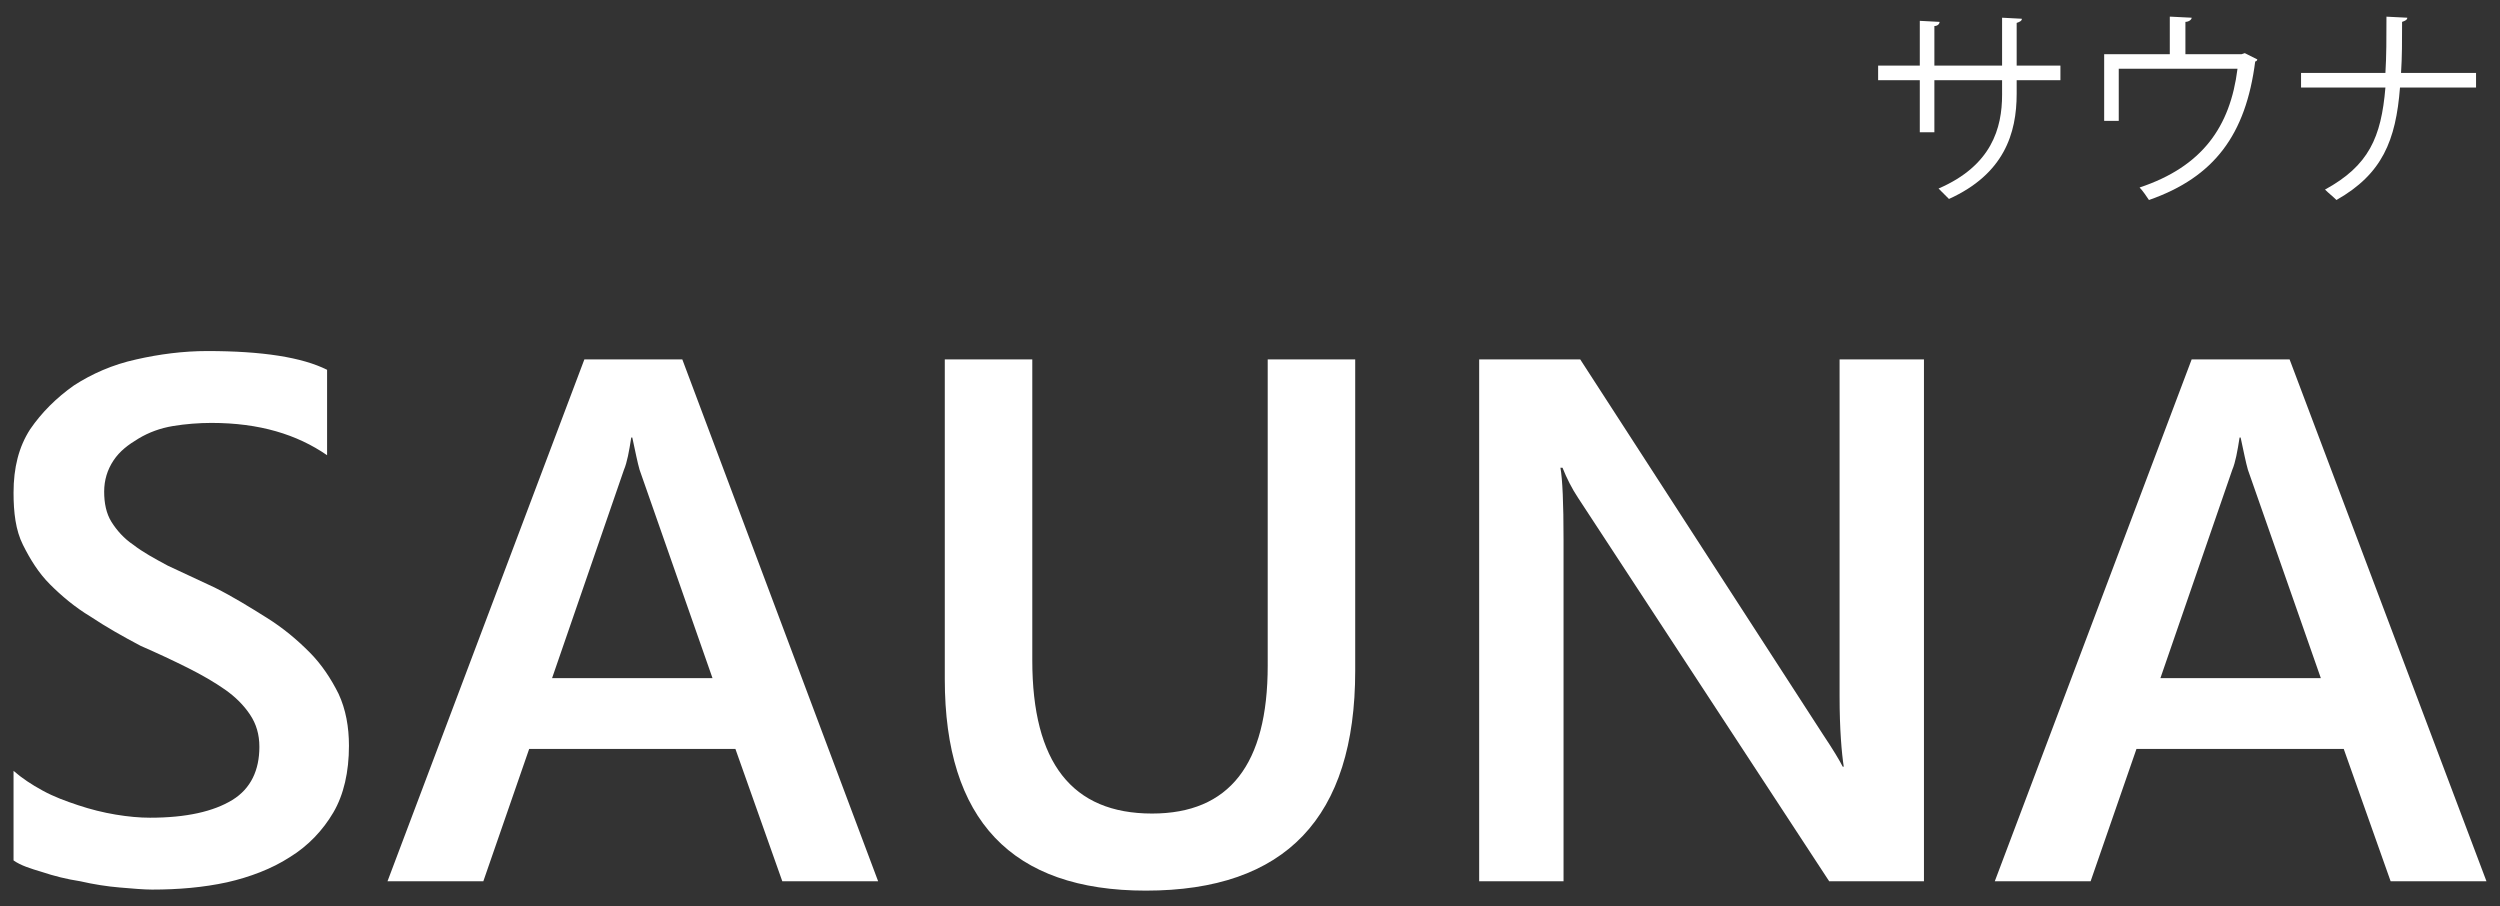 <?xml version="1.0" encoding="utf-8"?>
<!-- Generator: Adobe Illustrator 28.7.3, SVG Export Plug-In . SVG Version: 9.03 Build 54978)  -->
<svg version="1.1" id="レイヤー_1" xmlns="http://www.w3.org/2000/svg" xmlns:xlink="http://www.w3.org/1999/xlink" x="0px"
	 y="0px" viewBox="0 0 240 87" style="enable-background:new 0 0 240 87;" xml:space="preserve">
<rect x="0" y="0" width="240" height="87" fill="#333333" stroke="none"/>
<style type="text/css">
	.st0{fill:#FFFFFF;}
</style>
<g>
	<path class="st0" d="M1.3,82.6v-8.6c0.8,0.7,1.7,1.3,2.8,1.9s2.2,1,3.4,1.4c1.2,0.4,2.4,0.7,3.6,0.9c1.2,0.2,2.3,0.3,3.3,0.3
		c3.5,0,6.1-0.6,7.9-1.7s2.6-2.9,2.6-5.1c0-1.2-0.3-2.2-0.9-3.1c-0.6-0.9-1.4-1.7-2.4-2.4c-1-0.7-2.2-1.4-3.6-2.1
		c-1.4-0.7-2.9-1.4-4.5-2.1c-1.7-0.9-3.3-1.8-4.8-2.8c-1.5-0.9-2.8-2-3.9-3.1c-1.1-1.1-1.9-2.4-2.6-3.8s-0.9-3.1-0.9-5
		c0-2.4,0.5-4.4,1.6-6.1C4,39.6,5.4,38.2,7.1,37c1.7-1.1,3.7-2,6-2.5c2.2-0.5,4.5-0.8,6.8-0.8c5.3,0,9.1,0.6,11.5,1.8v8.2
		c-2.9-2-6.5-3.1-11.1-3.1c-1.2,0-2.5,0.1-3.7,0.3c-1.2,0.2-2.3,0.6-3.3,1.2s-1.8,1.2-2.4,2.1s-0.9,1.9-0.9,3c0,1.1,0.2,2.1,0.7,2.9
		c0.5,0.8,1.2,1.6,2.1,2.2c0.9,0.7,2,1.3,3.3,2c1.3,0.6,2.8,1.3,4.5,2.1c1.8,0.9,3.4,1.9,5,2.9s2.9,2.1,4.1,3.3
		c1.2,1.2,2.1,2.6,2.8,4c0.7,1.5,1,3.2,1,5c0,2.5-0.5,4.7-1.5,6.4c-1,1.7-2.4,3.2-4.2,4.3c-1.7,1.1-3.8,1.9-6,2.4
		c-2.3,0.5-4.7,0.7-7.2,0.7c-0.8,0-1.9-0.1-3.1-0.2s-2.5-0.3-3.8-0.6c-1.3-0.2-2.5-0.5-3.7-0.9C3,83.4,2,83.1,1.3,82.6z"/>
	<path class="st0" d="M84.3,84.6h-9.2l-4.5-12.7H50.8l-4.4,12.7h-9.2l18.9-50.1h9.4L84.3,84.6z M68.4,65.1l-7-20
		c-0.2-0.7-0.4-1.7-0.7-3.1h-0.1c-0.2,1.3-0.4,2.4-0.7,3.1l-6.9,20H68.4z"/>
	<path class="st0" d="M130.1,64.4c0,14.1-6.7,21.1-20.1,21.1c-12.9,0-19.3-6.8-19.3-20.3V34.5h8.4v28.9c0,9.8,3.8,14.7,11.5,14.7
		c7.4,0,11.1-4.7,11.1-14.2V34.5h8.4V64.4z"/>
	<path class="st0" d="M184.8,84.6h-9.2l-24.1-36.8c-0.6-0.9-1.1-1.9-1.5-2.9h-0.2c0.2,1.1,0.3,3.4,0.3,6.9v32.8H142V34.5h9.7
		L175,70.5c1,1.5,1.6,2.5,1.9,3.1h0.1c-0.2-1.3-0.4-3.6-0.4-6.7V34.5h8.1V84.6z"/>
	<path class="st0" d="M238.7,84.6h-9.2L225,71.9h-19.9l-4.4,12.7h-9.2l18.9-50.1h9.4L238.7,84.6z M222.8,65.1l-7-20
		c-0.2-0.7-0.4-1.7-0.7-3.1H215c-0.2,1.3-0.4,2.4-0.7,3.1l-6.9,20H222.8z"/>
</g>
<g>
	<path class="st0" d="M197.8,7.7h-4.2V9c0,3.8-1.2,7.7-6.5,10.1c-0.3-0.3-0.7-0.7-1-1c5.1-2.2,6.1-5.8,6.1-9V7.7h-6.5v5h-1.4v-5h-4
		V6.3h4V2l1.9,0.1c0,0.2-0.2,0.4-0.5,0.4v3.8h6.5V1.7l1.9,0.1c0,0.2-0.2,0.3-0.5,0.4v4.1h4.2V7.7z"/>
	<path class="st0" d="M208.4,1.6l2,0.1c0,0.2-0.3,0.4-0.6,0.4v3.1h5.4l0.3-0.1l1.2,0.6c0,0.1-0.1,0.2-0.2,0.2
		c-0.9,7-3.9,11.1-10.2,13.3c-0.2-0.3-0.6-0.9-0.9-1.2c6-2,8.7-5.8,9.4-11.4h-11.4v5h-1.4V5.2h6.3V1.6z"/>
	<path class="st0" d="M237.7,8.4h-7.3c-0.4,5.1-1.7,8.3-6.1,10.8c-0.3-0.3-0.8-0.7-1.1-1c4.2-2.3,5.4-5,5.8-9.8h-8.1V7h8.1
		c0.1-1.6,0.1-3.4,0.1-5.4l2,0.1c0,0.2-0.2,0.3-0.5,0.4c0,1.8,0,3.4-0.1,4.9h7.2V8.4z"/>
</g>
</svg>
